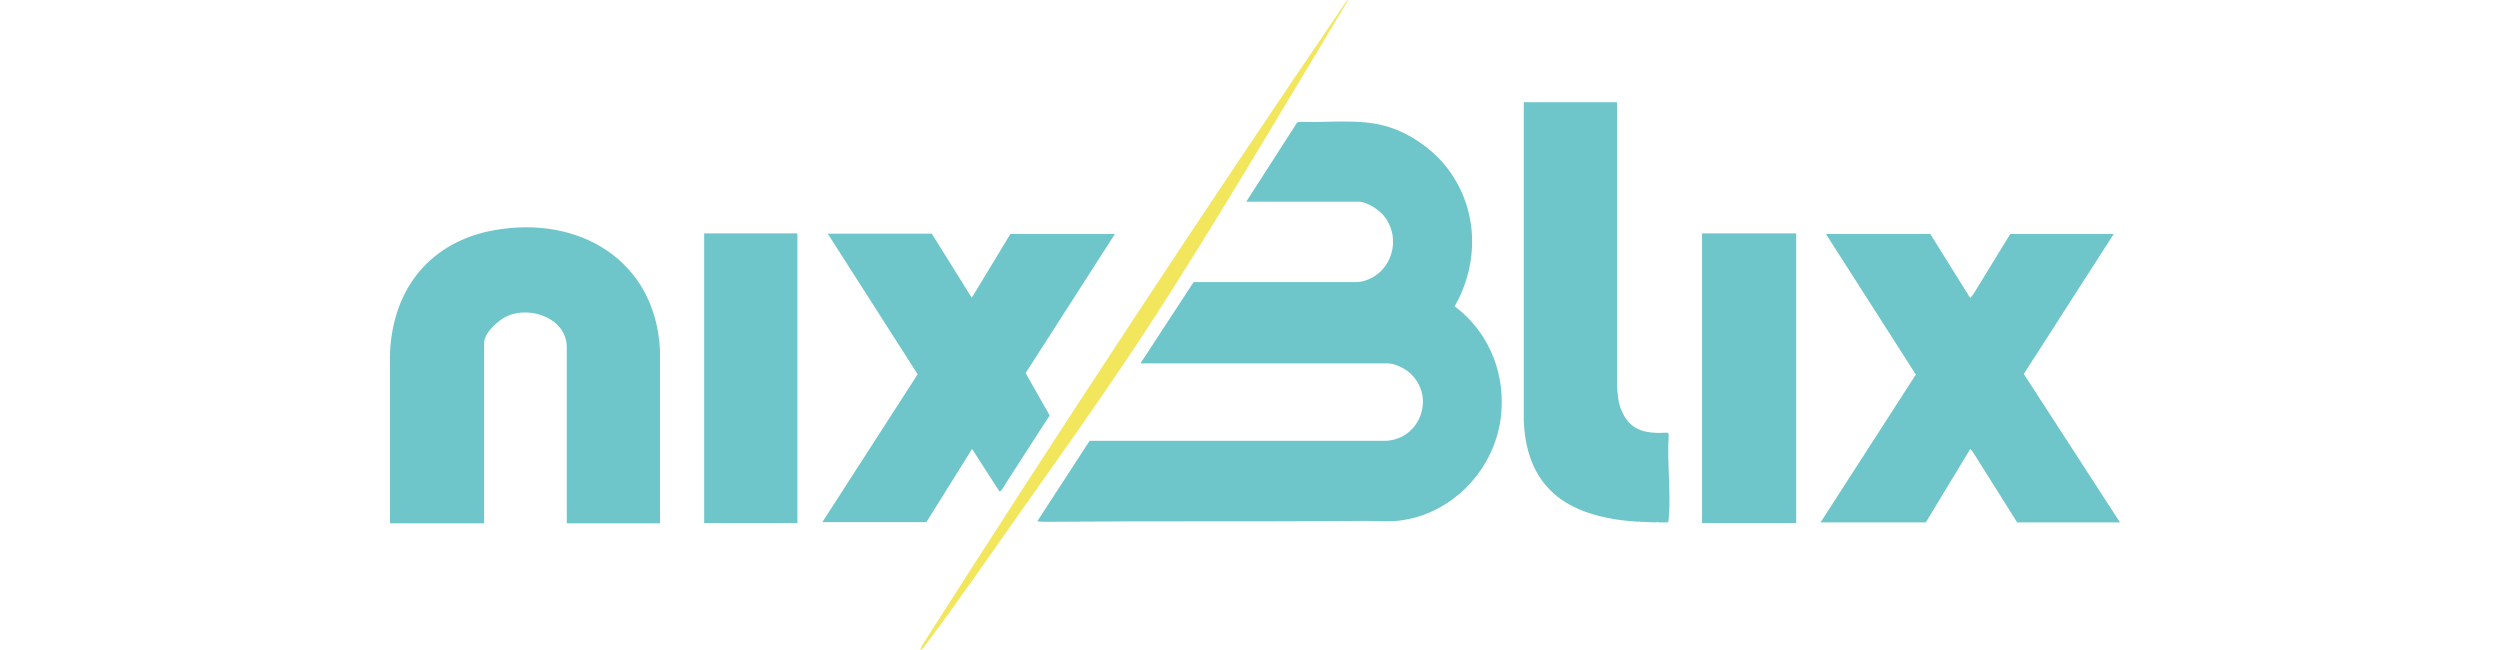 <svg width="250" height="65" viewBox="0 0 250 65" fill="none" xmlns="http://www.w3.org/2000/svg">
<g clip-path="url(#clip0_5049_11231)">
<path d="M119.367 28.207H135.813C138.819 27.844 140.292 24.337 138.579 21.828C138.068 21.072 136.775 20.165 135.813 20.165H124.628L129.679 12.305L129.86 12.184C132.746 12.305 135.843 11.821 138.669 12.637C141.044 13.332 143.389 14.995 144.863 16.991C147.839 21.012 147.929 26.332 145.464 30.625C148.681 33.044 150.395 36.883 150.154 40.935C149.853 46.618 145.344 51.546 139.661 52.09C138.639 52.181 137.647 52.09 136.654 52.09C125.981 52.181 115.308 52.09 104.604 52.181C104.303 52.181 104.033 52.181 103.732 52.121L108.964 44.079H138.609C142.096 43.898 143.6 39.544 140.924 37.246C140.443 36.823 139.451 36.339 138.819 36.339H114.045L119.306 28.297L119.367 28.237V28.207Z" fill="#6EC5CA"/>
<path d="M39 35.312C39.271 28.812 43.089 24.126 49.493 23.007C57.882 21.526 65.548 26 65.999 35.01V52.333H56.679V34.737C56.679 31.865 53.101 30.565 50.756 31.593C49.854 31.986 48.411 33.256 48.411 34.314V52.333H39.06L39 52.272V35.433H39.06L39 35.372V35.312Z" fill="#6EC5CA"/>
<path d="M193.028 23.4L197.027 29.809L197.358 29.386L201.026 23.4H211.369L202.379 37.398L212 52.242H201.717L197.268 45.167L197.027 44.895L192.577 52.242H182.054L191.585 37.458L182.595 23.4H193.028Z" fill="#6EC5CA"/>
<path d="M101.116 23.4H111.489L102.56 37.307L104.965 41.539C103.522 43.777 102.079 46.014 100.635 48.251C100.515 48.432 100.245 48.946 100.094 49.067C100.034 49.128 100.004 49.188 99.914 49.097L97.208 44.895L92.638 52.212H82.235L91.766 37.428L82.776 23.37H93.179L97.178 29.779L101.056 23.37L101.116 23.4Z" fill="#6EC5CA"/>
<path d="M163.894 52.181C157.37 51.788 152.71 49.34 152.379 42.144V10.219H161.7V38.456C161.76 39.423 161.79 40.3 162.211 41.177C163.083 43.172 164.766 43.384 166.751 43.263L166.811 43.323L166.871 43.505C166.69 46.226 167.111 49.219 166.871 51.909C166.871 52 166.841 52.212 166.751 52.242H165.879C165.879 52.242 165.668 52.121 165.668 52.242L163.985 52.181L163.894 52.121V52.181Z" fill="#6EC5CA"/>
<path d="M179.619 23.339H170.208V52.302H179.619V23.339Z" fill="#6EC5CA"/>
<path d="M79.74 23.339H70.419V52.302H79.74V23.339Z" fill="#6EC5CA"/>
<path d="M134.79 0.06C129.018 9.644 123.335 19.288 117.352 28.751C112.692 36.158 107.641 43.293 102.59 50.428C99.222 55.174 95.885 60.072 92.397 64.698C92.397 64.728 92.037 65.061 92.006 65L92.187 64.577C106.047 42.84 120.208 21.314 134.73 0L134.79 0.06Z" fill="#F1E65C"/>
</g>
<defs>
<clipPath id="clip0_5049_11231">
<rect width="173" height="65" fill="white" transform="translate(39)"/>
</clipPath>
</defs>
</svg>
